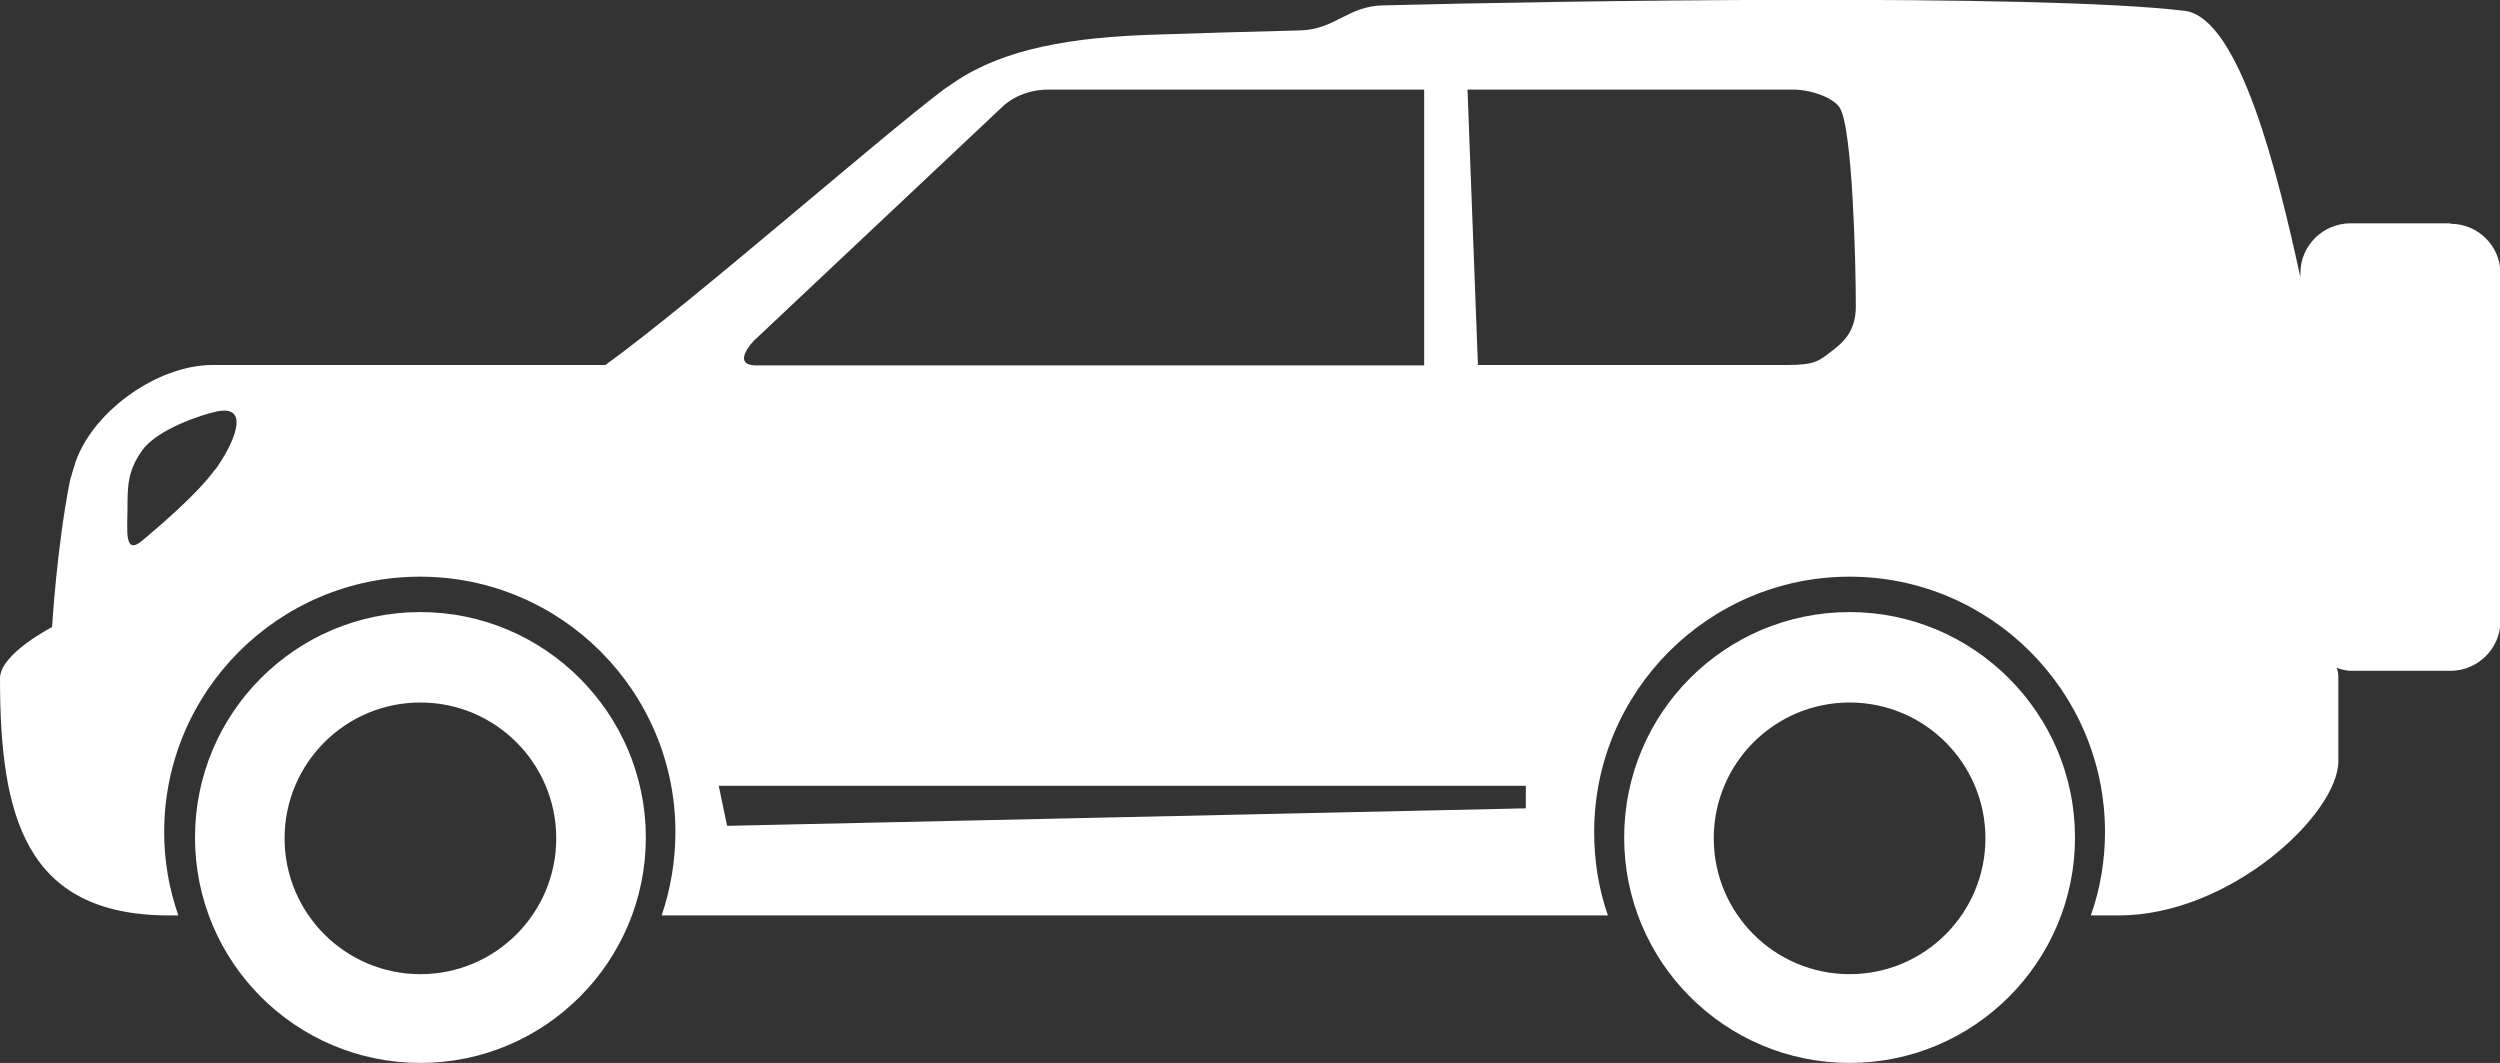 <?xml version="1.0" encoding="UTF-8"?>
<svg xmlns="http://www.w3.org/2000/svg" viewBox="0 0 60 25.51">
  <rect x="0" y="0" width="60" height="25.51" fill="#333333" stroke="none"/>
  <defs>
    <style>
      .cls-1 {
        fill: #fff;
        fill-rule: evenodd;
        stroke-width: 0px;
      }
    </style>
  </defs>
  <g>
    <path class="cls-1" d="m10.09,14.69c2.98,0,5.41,2.43,5.41,5.41s-2.42,5.41-5.41,5.41-5.41-2.42-5.41-5.41,2.42-5.41,5.41-5.41h0Zm0,2.17c1.8,0,3.26,1.46,3.26,3.26s-1.46,3.26-3.26,3.26-3.26-1.46-3.26-3.26,1.46-3.26,3.26-3.26h0Zm34.3-2.17c2.98,0,5.41,2.43,5.41,5.41s-2.42,5.41-5.41,5.41-5.41-2.42-5.41-5.41,2.42-5.41,5.41-5.41h0Zm0,2.17c1.8,0,3.26,1.46,3.26,3.26s-1.46,3.26-3.26,3.26-3.26-1.46-3.26-3.26,1.46-3.26,3.26-3.26h0Zm14.41-11.5h-2.39c-.66,0-1.2.54-1.2,1.19v.11c-.54-2.49-1.46-6.24-2.78-6.4-3.46-.42-15.09-.24-19.25-.13-.84.02-1.14.58-1.98.6-1.15.03-2.3.06-3.45.1-2.04.06-3.64.34-4.81,1.12-.1.07-.19.13-.28.19-1.63,1.23-5.98,5.06-8.13,6.62H5.1c-1.34,0-2.94,1.15-3.32,2.43l-.1.34c-.32,1.62-.43,3.52-.43,3.52,0,0-1.25.64-1.25,1.23,0,3.27.58,5.69,4.06,5.69h.22c-.22-.63-.34-1.3-.34-2,0-3.38,2.75-6.13,6.14-6.13s6.13,2.75,6.13,6.13c0,.7-.12,1.38-.33,2h22.71c-.22-.63-.33-1.3-.33-2,0-3.38,2.75-6.13,6.13-6.13s6.13,2.75,6.13,6.13c0,.7-.12,1.38-.34,2h.67c2.68,0,5.27-2.44,5.27-3.7v-1.99c0-.1-.01-.18-.04-.25.11.03.22.07.34.07h2.39c.66,0,1.2-.54,1.2-1.19V6.56c0-.66-.54-1.19-1.2-1.19ZM5.16,11.27c-.43.59-1.28,1.31-1.74,1.7-.45.38-.36-.25-.36-.77s0-.91.36-1.4c.36-.5,1.43-.85,1.76-.92.88-.2.41.81-.02,1.4Zm12.93-3.09l5.96-5.61s.39-.42,1.11-.42h9.02v6.62h-16.02c-.64,0-.07-.59-.07-.59Zm18.54,11.22l-19.18.42-.2-.96h19.37v.54Zm7.3-10.95c-.27.21-.38.31-1.03.31h-7.43l-.25-6.61c1.53,0,5.99,0,7.8,0,.45,0,.97.19,1.13.43.31.46.39,3.7.39,4.78,0,.62-.34.89-.61,1.09Z"/>
  </g>
</svg>